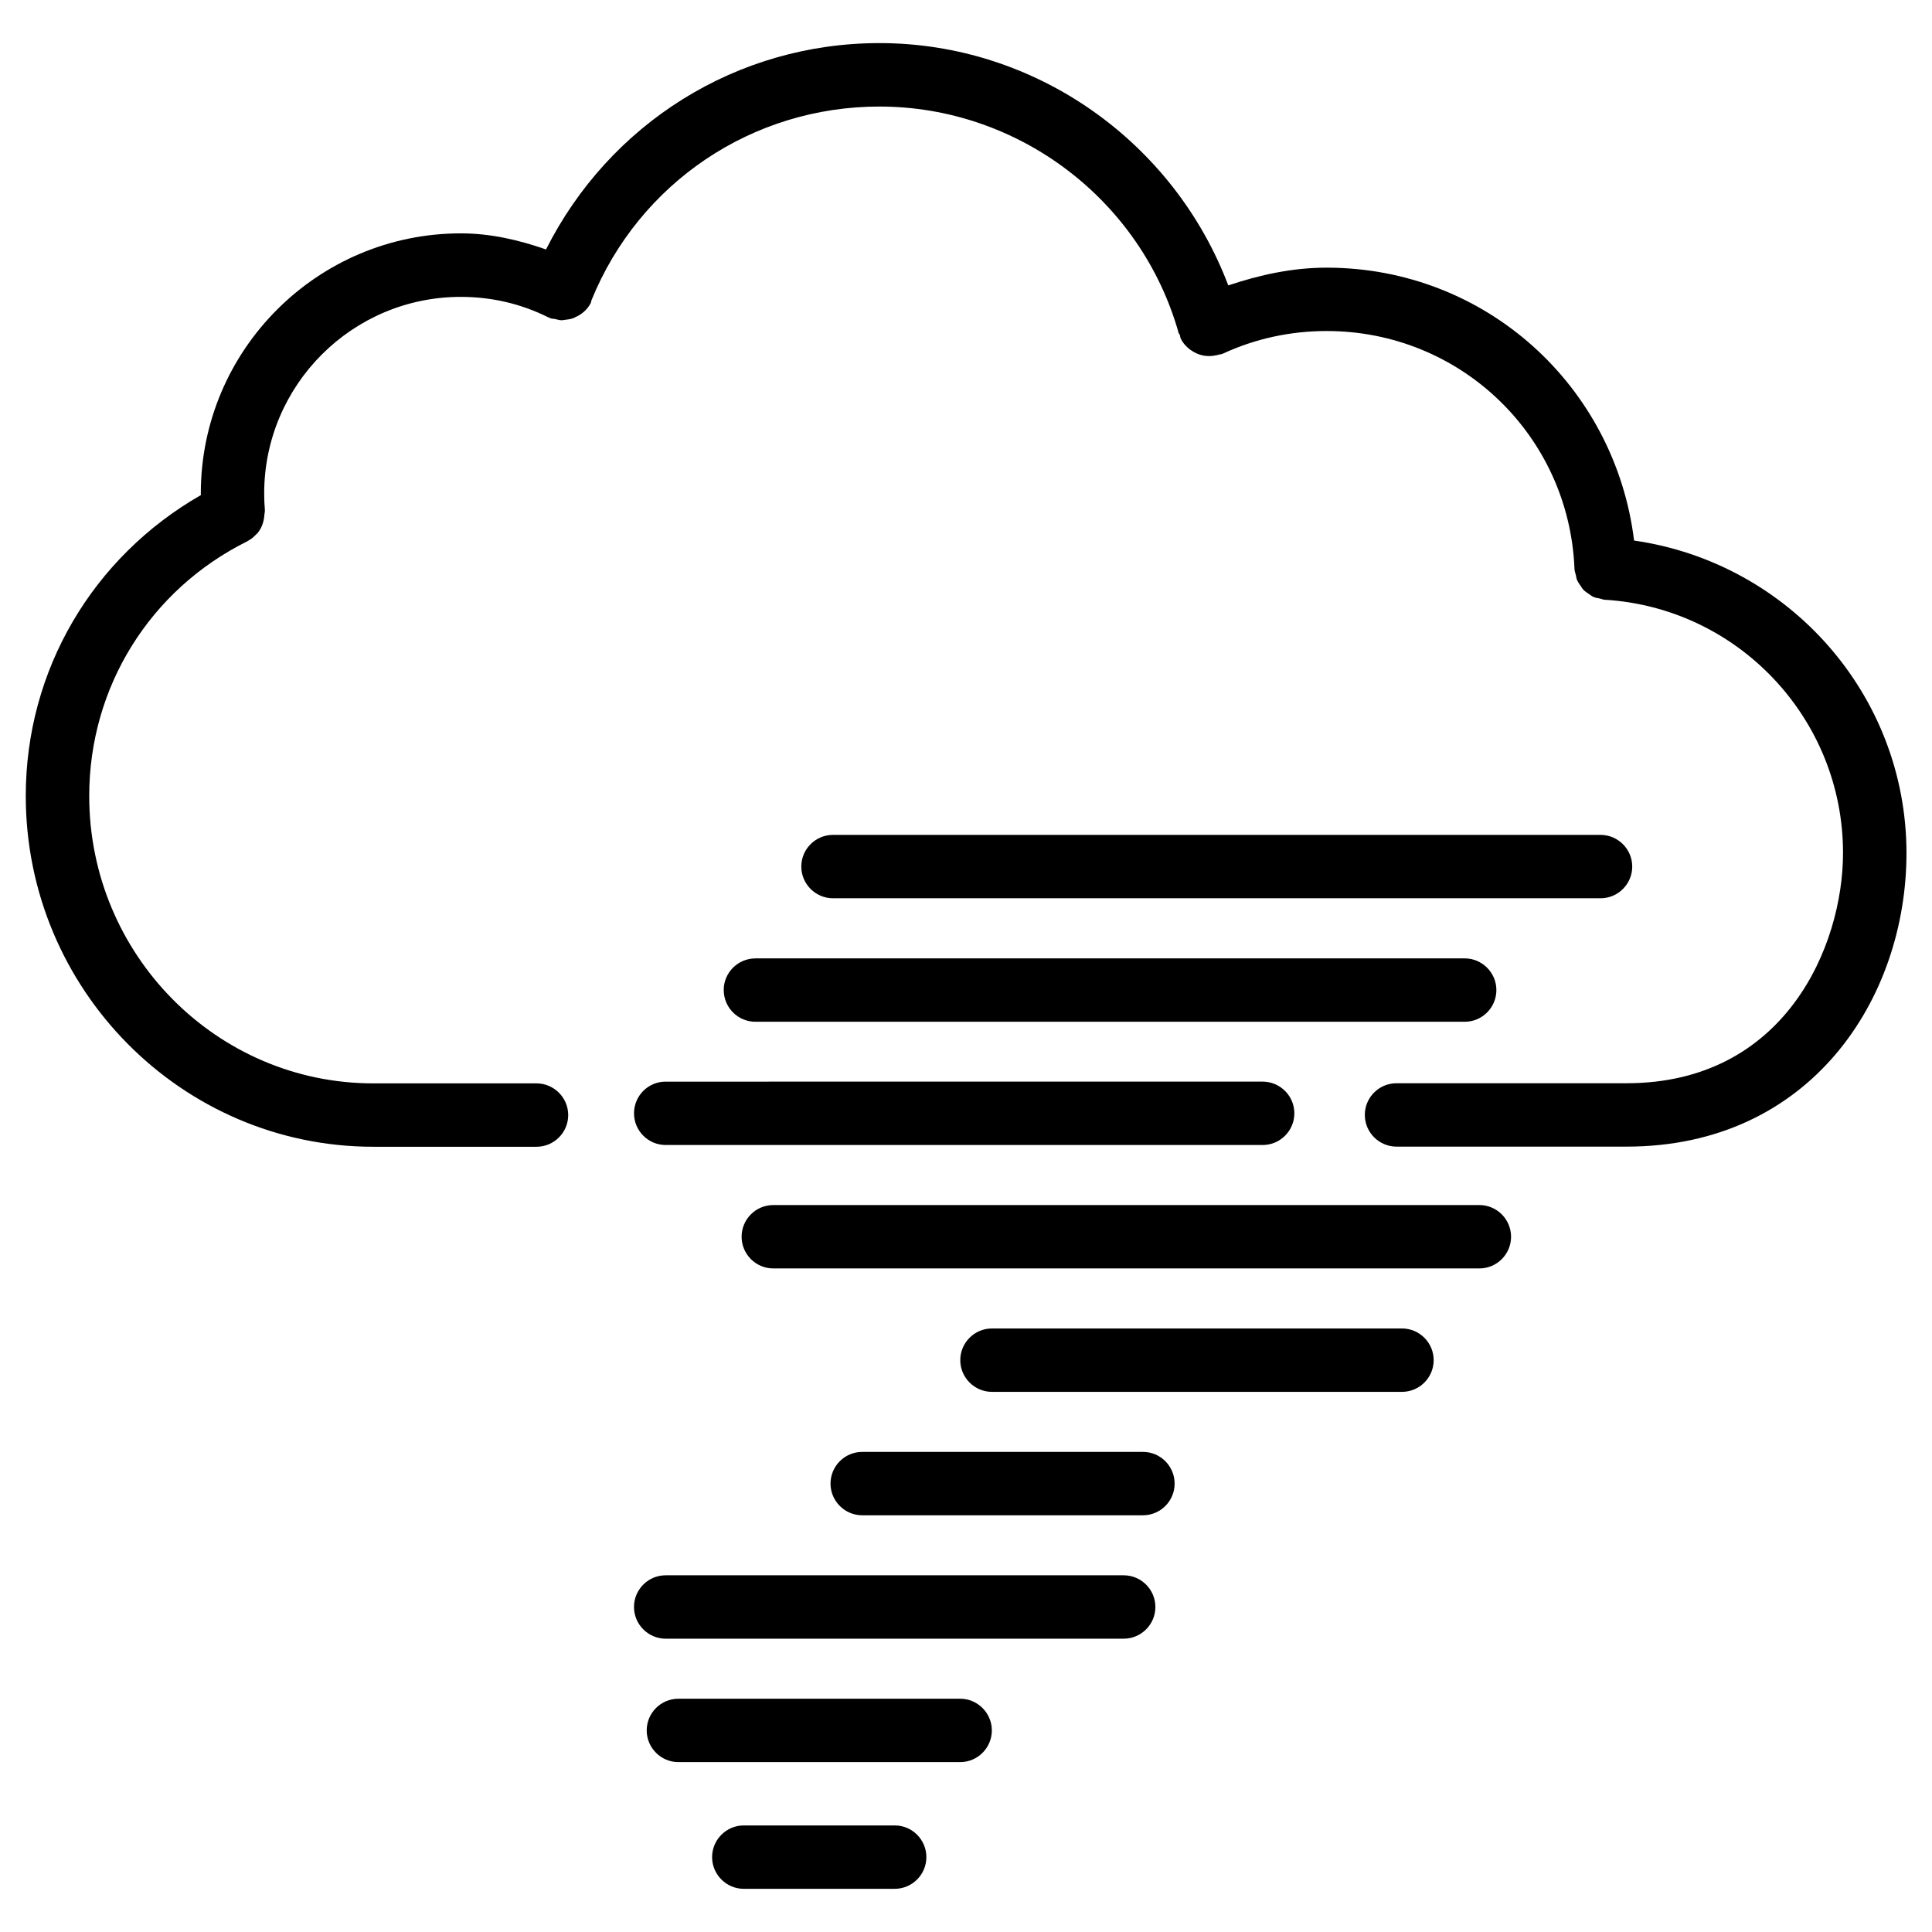 <?xml version="1.0" encoding="UTF-8"?>
<!-- Uploaded to: ICON Repo, www.svgrepo.com, Generator: ICON Repo Mixer Tools -->
<svg fill="#000000" width="800px" height="800px" version="1.1" viewBox="144 144 512 512" xmlns="http://www.w3.org/2000/svg">
 <g>
  <path d="m568.16 382.05c4.641 0 8.398-3.777 8.398-8.398 0-4.617-3.777-8.398-8.398-8.398h-203.41c-4.641 0-8.398 3.777-8.398 8.398 0 4.617 3.777 8.398 8.398 8.398z"/>
  <path d="m335.8 406.38c0 4.641 3.777 8.398 8.398 8.398h187.96c4.641 0 8.398-3.777 8.398-8.398 0-4.617-3.777-8.398-8.398-8.398l-187.95 0.004c-4.641 0-8.418 3.758-8.418 8.395z"/>
  <path d="m312.02 439.04c0 4.641 3.777 8.398 8.398 8.398h158.2c4.641 0 8.398-3.777 8.398-8.398 0-4.617-3.777-8.398-8.398-8.398l-158.2 0.004c-4.641-0.023-8.398 3.758-8.398 8.395z"/>
  <path d="m536.05 463.35h-187.12c-4.641 0-8.398 3.777-8.398 8.398 0 4.617 3.777 8.398 8.398 8.398h187.12c4.641 0 8.398-3.777 8.398-8.398-0.004-4.617-3.762-8.398-8.402-8.398z"/>
  <path d="m515.54 496.06h-108.66c-4.641 0-8.398 3.777-8.398 8.398 0 4.617 3.777 8.398 8.398 8.398h108.66c4.641 0 8.398-3.777 8.398-8.398 0-4.621-3.758-8.398-8.398-8.398z"/>
  <path d="m446.89 528.77h-74.395c-4.641 0-8.398 3.777-8.398 8.398 0 4.617 3.777 8.398 8.398 8.398h74.395c4.641 0 8.398-3.777 8.398-8.398 0-4.621-3.758-8.398-8.398-8.398z"/>
  <path d="m441.79 561.47h-121.38c-4.641 0-8.398 3.777-8.398 8.398 0 4.617 3.777 8.398 8.398 8.398h121.38c4.641 0 8.398-3.777 8.398-8.398 0-4.621-3.758-8.398-8.398-8.398z"/>
  <path d="m398.45 594.18h-74.668c-4.641 0-8.398 3.777-8.398 8.398 0 4.617 3.777 8.398 8.398 8.398h74.668c4.641 0 8.398-3.777 8.398-8.398 0-4.621-3.781-8.398-8.398-8.398z"/>
  <path d="m381.12 627.76h-40.008c-4.641 0-8.398 3.777-8.398 8.398 0 4.617 3.777 8.398 8.398 8.398h39.988c4.641 0 8.398-3.777 8.398-8.398s-3.758-8.398-8.379-8.398z"/>
  <path d="m577.05 287.25c-5.059-41.02-39.383-72.316-81.492-72.316-9.027 0-17.656 1.891-26.051 4.703-14.441-38.102-51.117-64.215-92.449-64.215-37.848 0-71.562 21.328-88.355 54.684-7.242-2.519-14.715-4.262-22.566-4.262-38.016 0-68.918 30.922-68.918 68.918 0 0.148 0.02 0.293 0.02 0.441-28.672 16.434-46.41 46.367-46.41 79.727 0 51.242 41.332 92.973 92.113 92.973h43.242c4.641 0 8.398-3.777 8.398-8.398 0-4.617-3.777-8.398-8.398-8.398h-43.242c-41.543 0-75.297-34.152-75.297-76.16 0-28.82 16.059-54.684 41.922-67.512 0.016-0.016 0.039-0.059 0.059-0.059 0.883-0.441 1.637-1.07 2.309-1.805 0.062-0.082 0.188-0.125 0.25-0.211 1.176-1.363 1.785-3.148 1.891-5.039 0.023-0.332 0.148-0.648 0.105-0.965 0-0.062 0.02-0.105 0.02-0.168-0.125-1.426-0.188-2.938-0.188-4.41 0-28.738 23.363-52.102 52.102-52.102 8.145 0 15.934 1.805 23.176 5.414 0.062 0.02 0.125 0.02 0.188 0.043 0.109 0.047 0.172 0.129 0.277 0.172 0.418 0.168 0.859 0.148 1.301 0.23 0.586 0.148 1.176 0.316 1.785 0.336 0.316 0 0.609-0.082 0.922-0.125 0.82-0.082 1.594-0.188 2.352-0.504 0.105-0.043 0.168-0.105 0.273-0.148 1.723-0.754 3.273-1.996 4.176-3.82 0.105-0.23 0.105-0.484 0.188-0.715 12.68-31.172 42.637-51.324 76.309-51.324 36.758 0 69.379 24.707 79.309 60.059 0.043 0.168 0.23 0.25 0.293 0.418 0.105 0.316 0.082 0.629 0.211 0.922 0.566 1.238 1.469 2.203 2.477 3 0.082 0.062 0.188 0.105 0.273 0.168 1.953 1.406 4.367 1.91 6.781 1.324 0.105-0.02 0.211-0.02 0.336-0.043 0.043-0.02 0.082-0.043 0.125-0.062 0.398-0.125 0.797-0.105 1.195-0.293 8.629-3.988 17.906-6.004 27.52-6.004 35.457 0 64.32 27.73 65.684 63.145 0.02 0.523 0.23 0.965 0.336 1.449 0.105 0.441 0.148 0.902 0.316 1.324 0.23 0.586 0.586 1.09 0.965 1.617 0.25 0.355 0.441 0.734 0.754 1.051 0.418 0.441 0.945 0.777 1.469 1.113 0.379 0.25 0.691 0.547 1.113 0.734 0.586 0.273 1.238 0.355 1.867 0.484 0.379 0.082 0.715 0.273 1.113 0.293 35.457 2.098 63.227 31.57 63.227 67.113 0 24.539-15.281 61.023-57.371 61.023h-60.961c-4.641 0-8.398 3.777-8.398 8.398 0 4.617 3.777 8.398 8.398 8.398h60.961c48.703 0 74.188-39.148 74.188-77.84-0.059-42.012-31.273-76.898-72.188-82.777z"/>
 </g>
</svg>